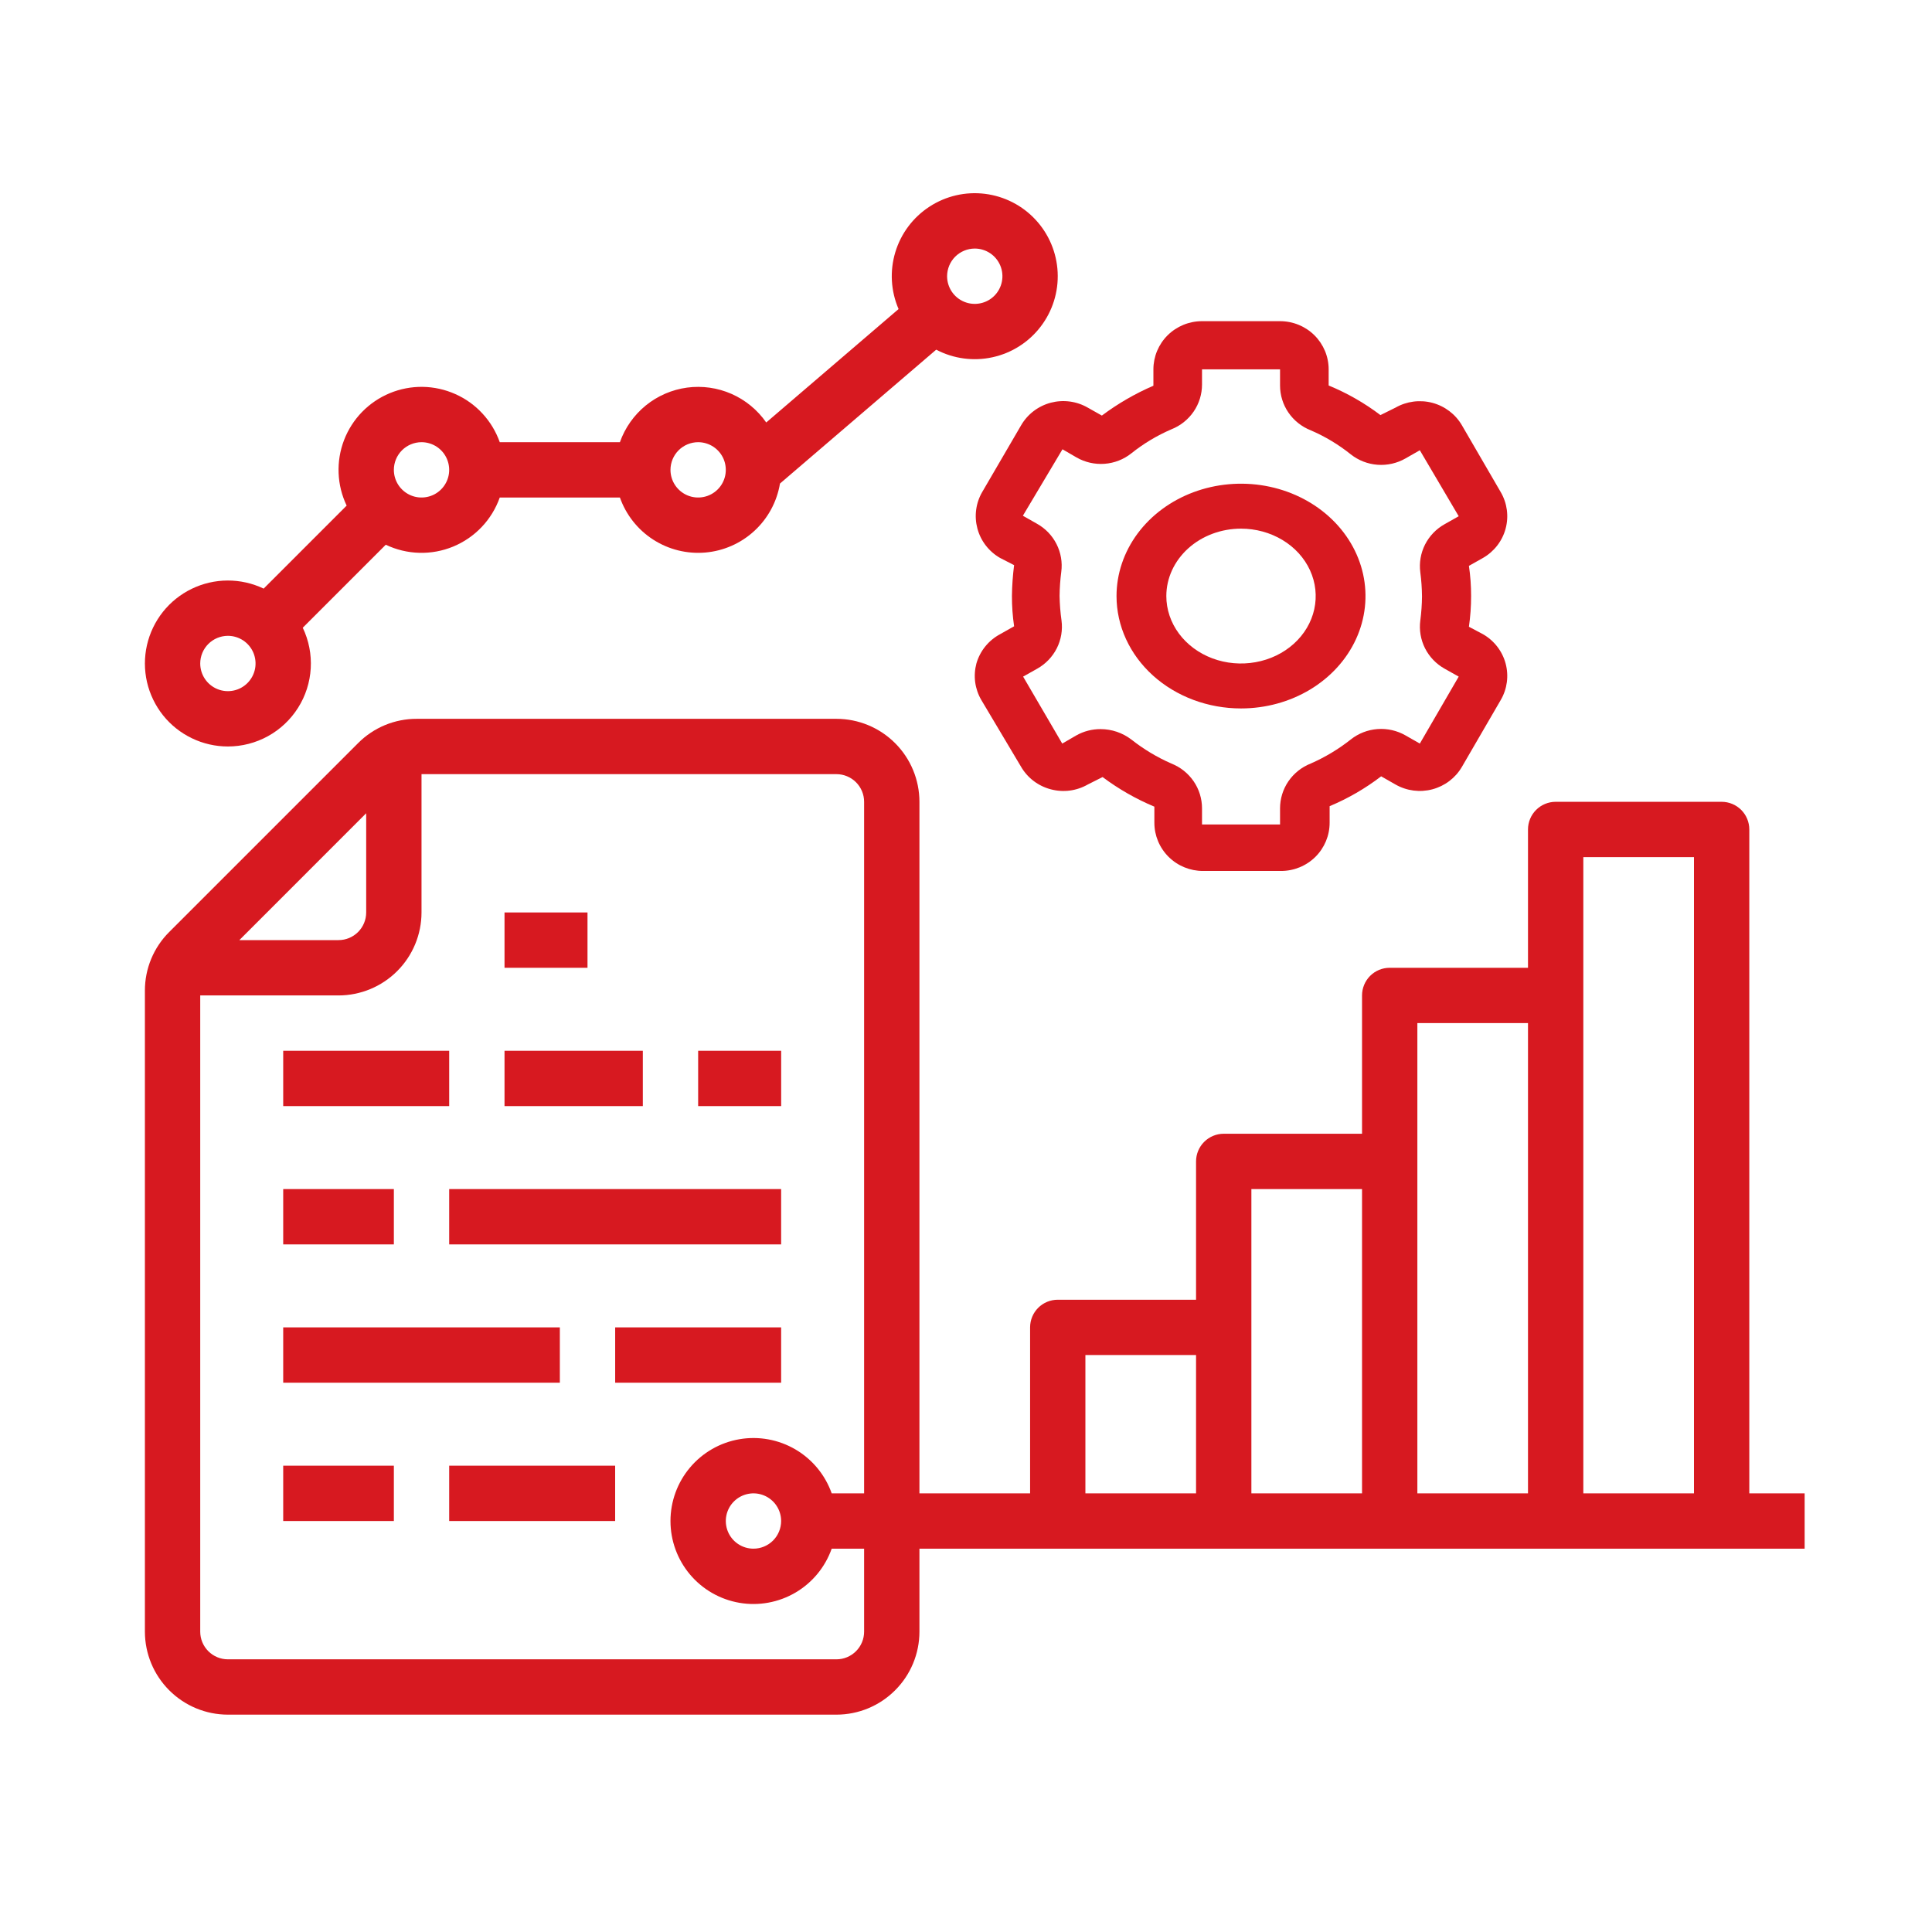 <svg xmlns="http://www.w3.org/2000/svg" width="80" height="80" viewBox="0 0 80 80" fill="none"><path d="M20.891 37.783H24.327V40.074H20.891V37.783Z" fill="#D71920"></path><path d="M28.909 43.51H32.346V45.801H28.909V43.51Z" fill="#D71920"></path><path d="M20.891 43.51H26.618V45.801H20.891V43.51Z" fill="#D71920"></path><path d="M11.727 43.51H18.6V45.801H11.727V43.51Z" fill="#D71920"></path><path d="M18.6 49.237H32.345V51.528H18.6V49.237Z" fill="#D71920"></path><path d="M11.727 49.237H16.309V51.528H11.727V49.237Z" fill="#D71920"></path><path d="M25.473 54.964H32.345V57.255H25.473V54.964Z" fill="#D71920"></path><path d="M11.727 54.964H23.182V57.255H11.727V54.964Z" fill="#D71920"></path><path d="M18.6 60.691H25.472V62.982H18.6V60.691Z" fill="#D71920"></path><path d="M11.727 60.691H16.309V62.982H11.727V60.691Z" fill="#D71920"></path><path d="M72.435 34.346C72.435 34.043 72.314 33.751 72.099 33.536C71.885 33.322 71.593 33.201 71.289 33.201H64.417C64.113 33.201 63.822 33.322 63.607 33.536C63.392 33.751 63.271 34.043 63.271 34.346V40.074H57.544C57.24 40.074 56.949 40.194 56.734 40.409C56.52 40.624 56.399 40.915 56.399 41.219V46.946H50.672C50.368 46.946 50.077 47.067 49.862 47.282C49.647 47.496 49.526 47.788 49.526 48.092V53.819H43.799C43.495 53.819 43.204 53.939 42.989 54.154C42.774 54.369 42.654 54.66 42.654 54.964V61.837H34.439C34.168 61.072 33.637 60.428 32.938 60.018C32.238 59.608 31.417 59.458 30.618 59.595C29.819 59.732 29.094 60.147 28.572 60.767C28.049 61.387 27.763 62.172 27.763 62.982C27.763 63.793 28.049 64.577 28.572 65.197C29.094 65.817 29.819 66.232 30.618 66.369C31.417 66.506 32.238 66.356 32.938 65.946C33.637 65.536 34.168 64.892 34.439 64.127H35.781V67.564C35.781 67.867 35.66 68.159 35.445 68.373C35.23 68.588 34.939 68.709 34.636 68.709H9.436C9.133 68.709 8.841 68.588 8.627 68.373C8.412 68.159 8.291 67.867 8.291 67.564V41.219H14.018C14.929 41.218 15.803 40.855 16.447 40.211C17.091 39.567 17.453 38.694 17.454 37.783V32.056H34.636C34.939 32.056 35.23 32.177 35.445 32.391C35.66 32.606 35.781 32.897 35.781 33.201V64.127H38.072V33.201C38.071 32.29 37.709 31.416 37.064 30.772C36.42 30.128 35.547 29.766 34.636 29.765H17.258C16.806 29.763 16.359 29.852 15.942 30.024C15.525 30.197 15.146 30.451 14.828 30.771L7.006 38.593C6.686 38.911 6.433 39.29 6.26 39.707C6.087 40.124 5.999 40.571 6 41.022V67.564C6.001 68.475 6.363 69.348 7.008 69.992C7.652 70.637 8.525 70.999 9.436 71H34.636C35.547 70.999 36.42 70.637 37.064 69.992C37.709 69.348 38.071 68.475 38.072 67.564V64.127H74.726V61.837H72.435V34.346ZM15.163 33.675V37.783C15.163 38.086 15.042 38.377 14.828 38.592C14.613 38.807 14.322 38.928 14.018 38.928H9.911L15.163 33.675ZM31.199 64.127C30.973 64.127 30.751 64.06 30.563 63.934C30.375 63.809 30.228 63.63 30.141 63.42C30.055 63.211 30.032 62.981 30.076 62.759C30.12 62.536 30.229 62.332 30.39 62.172C30.55 62.012 30.754 61.903 30.976 61.859C31.198 61.814 31.428 61.837 31.638 61.924C31.847 62.011 32.026 62.157 32.152 62.346C32.278 62.534 32.345 62.755 32.345 62.982C32.344 63.286 32.224 63.577 32.009 63.792C31.794 64.006 31.503 64.127 31.199 64.127ZM44.944 56.109H49.526V61.837H44.944V56.109ZM51.817 49.237H56.399V61.837H51.817V49.237ZM58.69 42.364H63.271V61.837H58.69V42.364ZM65.562 61.837V35.492H70.144V61.837H65.562Z" fill="#D71920"></path><path d="M9.436 30.91C10.017 30.91 10.588 30.763 11.096 30.483C11.604 30.203 12.033 29.798 12.343 29.307C12.653 28.816 12.833 28.255 12.867 27.675C12.901 27.096 12.787 26.517 12.537 25.993L15.974 22.556C16.408 22.764 16.882 22.878 17.364 22.891C17.845 22.904 18.324 22.815 18.769 22.631C19.214 22.446 19.616 22.17 19.947 21.821C20.279 21.471 20.533 21.055 20.694 20.601H25.669C25.923 21.319 26.408 21.933 27.049 22.345C27.689 22.757 28.448 22.945 29.207 22.879C29.966 22.813 30.681 22.497 31.24 21.98C31.8 21.463 32.171 20.775 32.297 20.023L38.766 14.479C39.483 14.856 40.311 14.967 41.103 14.792C41.894 14.618 42.599 14.169 43.091 13.525C43.584 12.882 43.834 12.085 43.795 11.275C43.757 10.466 43.434 9.695 42.883 9.101C42.333 8.506 41.589 8.126 40.785 8.026C39.98 7.926 39.167 8.114 38.488 8.557C37.808 8.999 37.307 9.667 37.073 10.443C36.839 11.219 36.886 12.053 37.208 12.797L31.728 17.494C31.367 16.975 30.87 16.566 30.292 16.311C29.713 16.056 29.076 15.966 28.449 16.05C27.823 16.135 27.232 16.39 26.741 16.789C26.251 17.188 25.88 17.714 25.669 18.31H20.694C20.538 17.87 20.295 17.467 19.978 17.124C19.662 16.781 19.279 16.506 18.852 16.317C18.426 16.127 17.966 16.026 17.5 16.019C17.033 16.013 16.57 16.102 16.139 16.281C15.708 16.459 15.318 16.724 14.992 17.058C14.667 17.392 14.413 17.789 14.246 18.225C14.079 18.66 14.002 19.125 14.021 19.592C14.039 20.058 14.153 20.515 14.354 20.936L10.917 24.373C10.451 24.151 9.942 24.036 9.426 24.038C8.911 24.039 8.402 24.157 7.938 24.382C7.474 24.607 7.066 24.933 6.745 25.337C6.425 25.741 6.199 26.212 6.085 26.715C5.971 27.218 5.972 27.74 6.087 28.243C6.203 28.745 6.43 29.216 6.751 29.619C7.073 30.022 7.482 30.347 7.947 30.57C8.411 30.794 8.921 30.91 9.436 30.91ZM40.363 10.292C40.589 10.292 40.811 10.36 40.999 10.485C41.188 10.611 41.334 10.79 41.421 10.999C41.508 11.209 41.53 11.439 41.486 11.661C41.442 11.883 41.333 12.088 41.173 12.248C41.013 12.408 40.809 12.517 40.586 12.561C40.364 12.605 40.134 12.583 39.925 12.496C39.715 12.409 39.536 12.263 39.41 12.074C39.285 11.886 39.217 11.664 39.217 11.438C39.218 11.134 39.339 10.843 39.553 10.628C39.768 10.414 40.059 10.293 40.363 10.292ZM28.909 18.31C29.135 18.31 29.357 18.378 29.545 18.503C29.733 18.629 29.88 18.808 29.967 19.017C30.053 19.227 30.076 19.457 30.032 19.679C29.988 19.901 29.879 20.106 29.718 20.266C29.558 20.426 29.354 20.535 29.132 20.579C28.91 20.623 28.68 20.601 28.47 20.514C28.261 20.427 28.082 20.28 27.956 20.092C27.83 19.904 27.763 19.682 27.763 19.456C27.764 19.152 27.884 18.861 28.099 18.646C28.314 18.431 28.605 18.311 28.909 18.31ZM17.454 18.31C17.681 18.31 17.902 18.378 18.091 18.503C18.279 18.629 18.426 18.808 18.512 19.017C18.599 19.227 18.622 19.457 18.578 19.679C18.534 19.901 18.424 20.106 18.264 20.266C18.104 20.426 17.9 20.535 17.678 20.579C17.456 20.623 17.225 20.601 17.016 20.514C16.807 20.427 16.628 20.28 16.502 20.092C16.376 19.904 16.309 19.682 16.309 19.456C16.309 19.152 16.43 18.861 16.645 18.646C16.86 18.431 17.151 18.311 17.454 18.31ZM9.436 26.328C9.663 26.328 9.884 26.396 10.073 26.521C10.261 26.647 10.408 26.826 10.495 27.035C10.581 27.245 10.604 27.475 10.56 27.697C10.515 27.919 10.406 28.124 10.246 28.284C10.086 28.444 9.882 28.553 9.66 28.597C9.438 28.641 9.207 28.619 8.998 28.532C8.789 28.445 8.61 28.299 8.484 28.11C8.358 27.922 8.291 27.7 8.291 27.474C8.291 27.17 8.412 26.879 8.627 26.664C8.841 26.45 9.133 26.329 9.436 26.328Z" fill="#D71920"></path><path d="M40.432 27.469C40.364 27.722 40.346 27.987 40.38 28.247C40.415 28.507 40.501 28.758 40.634 28.985L42.284 31.757C42.417 31.984 42.594 32.183 42.805 32.342C43.016 32.501 43.256 32.617 43.512 32.684C43.768 32.752 44.035 32.77 44.297 32.736C44.56 32.701 44.813 32.616 45.042 32.485L45.656 32.176C46.317 32.671 47.037 33.083 47.8 33.402V34.07C47.8 34.599 48.012 35.106 48.39 35.481C48.767 35.855 49.279 36.065 49.813 36.065H53.044C53.578 36.065 54.09 35.855 54.468 35.481C54.845 35.106 55.057 34.599 55.057 34.07V33.382C55.819 33.063 56.537 32.647 57.191 32.146L57.785 32.485C58.247 32.749 58.796 32.82 59.311 32.684C59.826 32.547 60.266 32.214 60.533 31.757L62.143 28.985C62.41 28.527 62.482 27.983 62.344 27.473C62.207 26.963 61.87 26.527 61.409 26.262L60.825 25.953C60.885 25.531 60.916 25.104 60.915 24.677C60.916 24.26 60.886 23.843 60.825 23.431L61.409 23.102C61.87 22.837 62.207 22.401 62.344 21.891C62.482 21.381 62.41 20.837 62.143 20.379L60.533 17.607C60.266 17.15 59.826 16.817 59.311 16.68C58.796 16.544 58.247 16.615 57.785 16.879L57.161 17.188C56.503 16.689 55.782 16.277 55.017 15.962V15.294C55.017 14.765 54.805 14.258 54.428 13.883C54.05 13.509 53.538 13.299 53.004 13.299H49.773C49.239 13.299 48.727 13.509 48.349 13.883C47.972 14.258 47.76 14.765 47.76 15.294V15.972C47.002 16.299 46.285 16.714 45.626 17.208L45.042 16.879C44.813 16.747 44.56 16.661 44.297 16.626C44.034 16.591 43.767 16.608 43.511 16.675C43.254 16.743 43.014 16.86 42.804 17.02C42.593 17.18 42.417 17.379 42.284 17.607L40.674 20.369C40.541 20.596 40.455 20.847 40.421 21.107C40.386 21.367 40.404 21.632 40.472 21.885C40.54 22.139 40.657 22.377 40.818 22.586C40.979 22.794 41.179 22.97 41.409 23.102L41.992 23.401C41.938 23.824 41.907 24.25 41.902 24.677C41.901 25.098 41.931 25.517 41.992 25.933L41.409 26.262C41.173 26.389 40.965 26.561 40.798 26.768C40.63 26.975 40.506 27.214 40.432 27.469ZM43.875 24.677C43.878 24.343 43.902 24.011 43.945 23.68C43.997 23.286 43.929 22.886 43.749 22.53C43.57 22.175 43.288 21.881 42.938 21.686L42.355 21.356L43.995 18.604L44.579 18.943C44.93 19.144 45.334 19.235 45.738 19.205C46.142 19.175 46.528 19.025 46.844 18.774C47.35 18.369 47.908 18.034 48.505 17.777C48.879 17.629 49.2 17.373 49.427 17.042C49.653 16.712 49.773 16.321 49.773 15.922V15.294H53.004V15.962C53.004 16.361 53.124 16.752 53.35 17.082C53.577 17.413 53.898 17.669 54.272 17.817C54.869 18.073 55.427 18.409 55.933 18.814C56.249 19.064 56.635 19.215 57.039 19.245C57.443 19.275 57.847 19.184 58.198 18.983L58.792 18.644L60.402 21.376L59.818 21.706C59.469 21.901 59.187 22.195 59.007 22.55C58.828 22.906 58.76 23.306 58.812 23.7C58.855 24.03 58.879 24.363 58.882 24.697C58.879 25.03 58.855 25.363 58.812 25.694C58.76 26.088 58.828 26.488 59.007 26.844C59.187 27.199 59.469 27.493 59.818 27.689L60.402 28.017L58.792 30.79L58.198 30.451C57.847 30.25 57.443 30.159 57.039 30.189C56.635 30.219 56.249 30.369 55.933 30.62C55.425 31.021 54.867 31.357 54.272 31.617C53.898 31.765 53.577 32.021 53.35 32.352C53.124 32.682 53.004 33.073 53.004 33.472V34.14H49.773V33.472C49.773 33.073 49.653 32.682 49.427 32.352C49.2 32.021 48.879 31.765 48.505 31.617C47.91 31.357 47.352 31.021 46.844 30.62C46.48 30.343 46.035 30.192 45.576 30.191C45.223 30.189 44.876 30.278 44.569 30.451L43.985 30.79L42.365 28.017L42.949 27.689C43.298 27.493 43.58 27.199 43.76 26.844C43.939 26.488 44.007 26.088 43.955 25.694C43.907 25.357 43.881 25.017 43.875 24.677Z" fill="#D71920"></path><path d="M51.388 29.335C52.407 29.335 53.404 29.062 54.252 28.551C55.099 28.04 55.76 27.313 56.15 26.463C56.54 25.613 56.642 24.677 56.443 23.774C56.244 22.872 55.753 22.043 55.032 21.392C54.312 20.741 53.393 20.298 52.393 20.118C51.394 19.939 50.357 20.031 49.415 20.383C48.474 20.735 47.668 21.332 47.102 22.097C46.536 22.862 46.233 23.762 46.233 24.682C46.233 25.916 46.776 27.1 47.743 27.973C48.71 28.845 50.021 29.335 51.388 29.335ZM51.388 21.89C51.999 21.89 52.597 22.054 53.106 22.361C53.615 22.667 54.011 23.104 54.245 23.614C54.479 24.124 54.54 24.685 54.421 25.227C54.302 25.768 54.007 26.266 53.575 26.656C53.142 27.047 52.591 27.313 51.991 27.42C51.391 27.528 50.769 27.473 50.204 27.262C49.639 27.05 49.156 26.692 48.816 26.233C48.477 25.774 48.295 25.234 48.295 24.682C48.295 23.942 48.621 23.232 49.201 22.708C49.781 22.184 50.568 21.89 51.388 21.89Z" fill="#D71920"></path></svg>